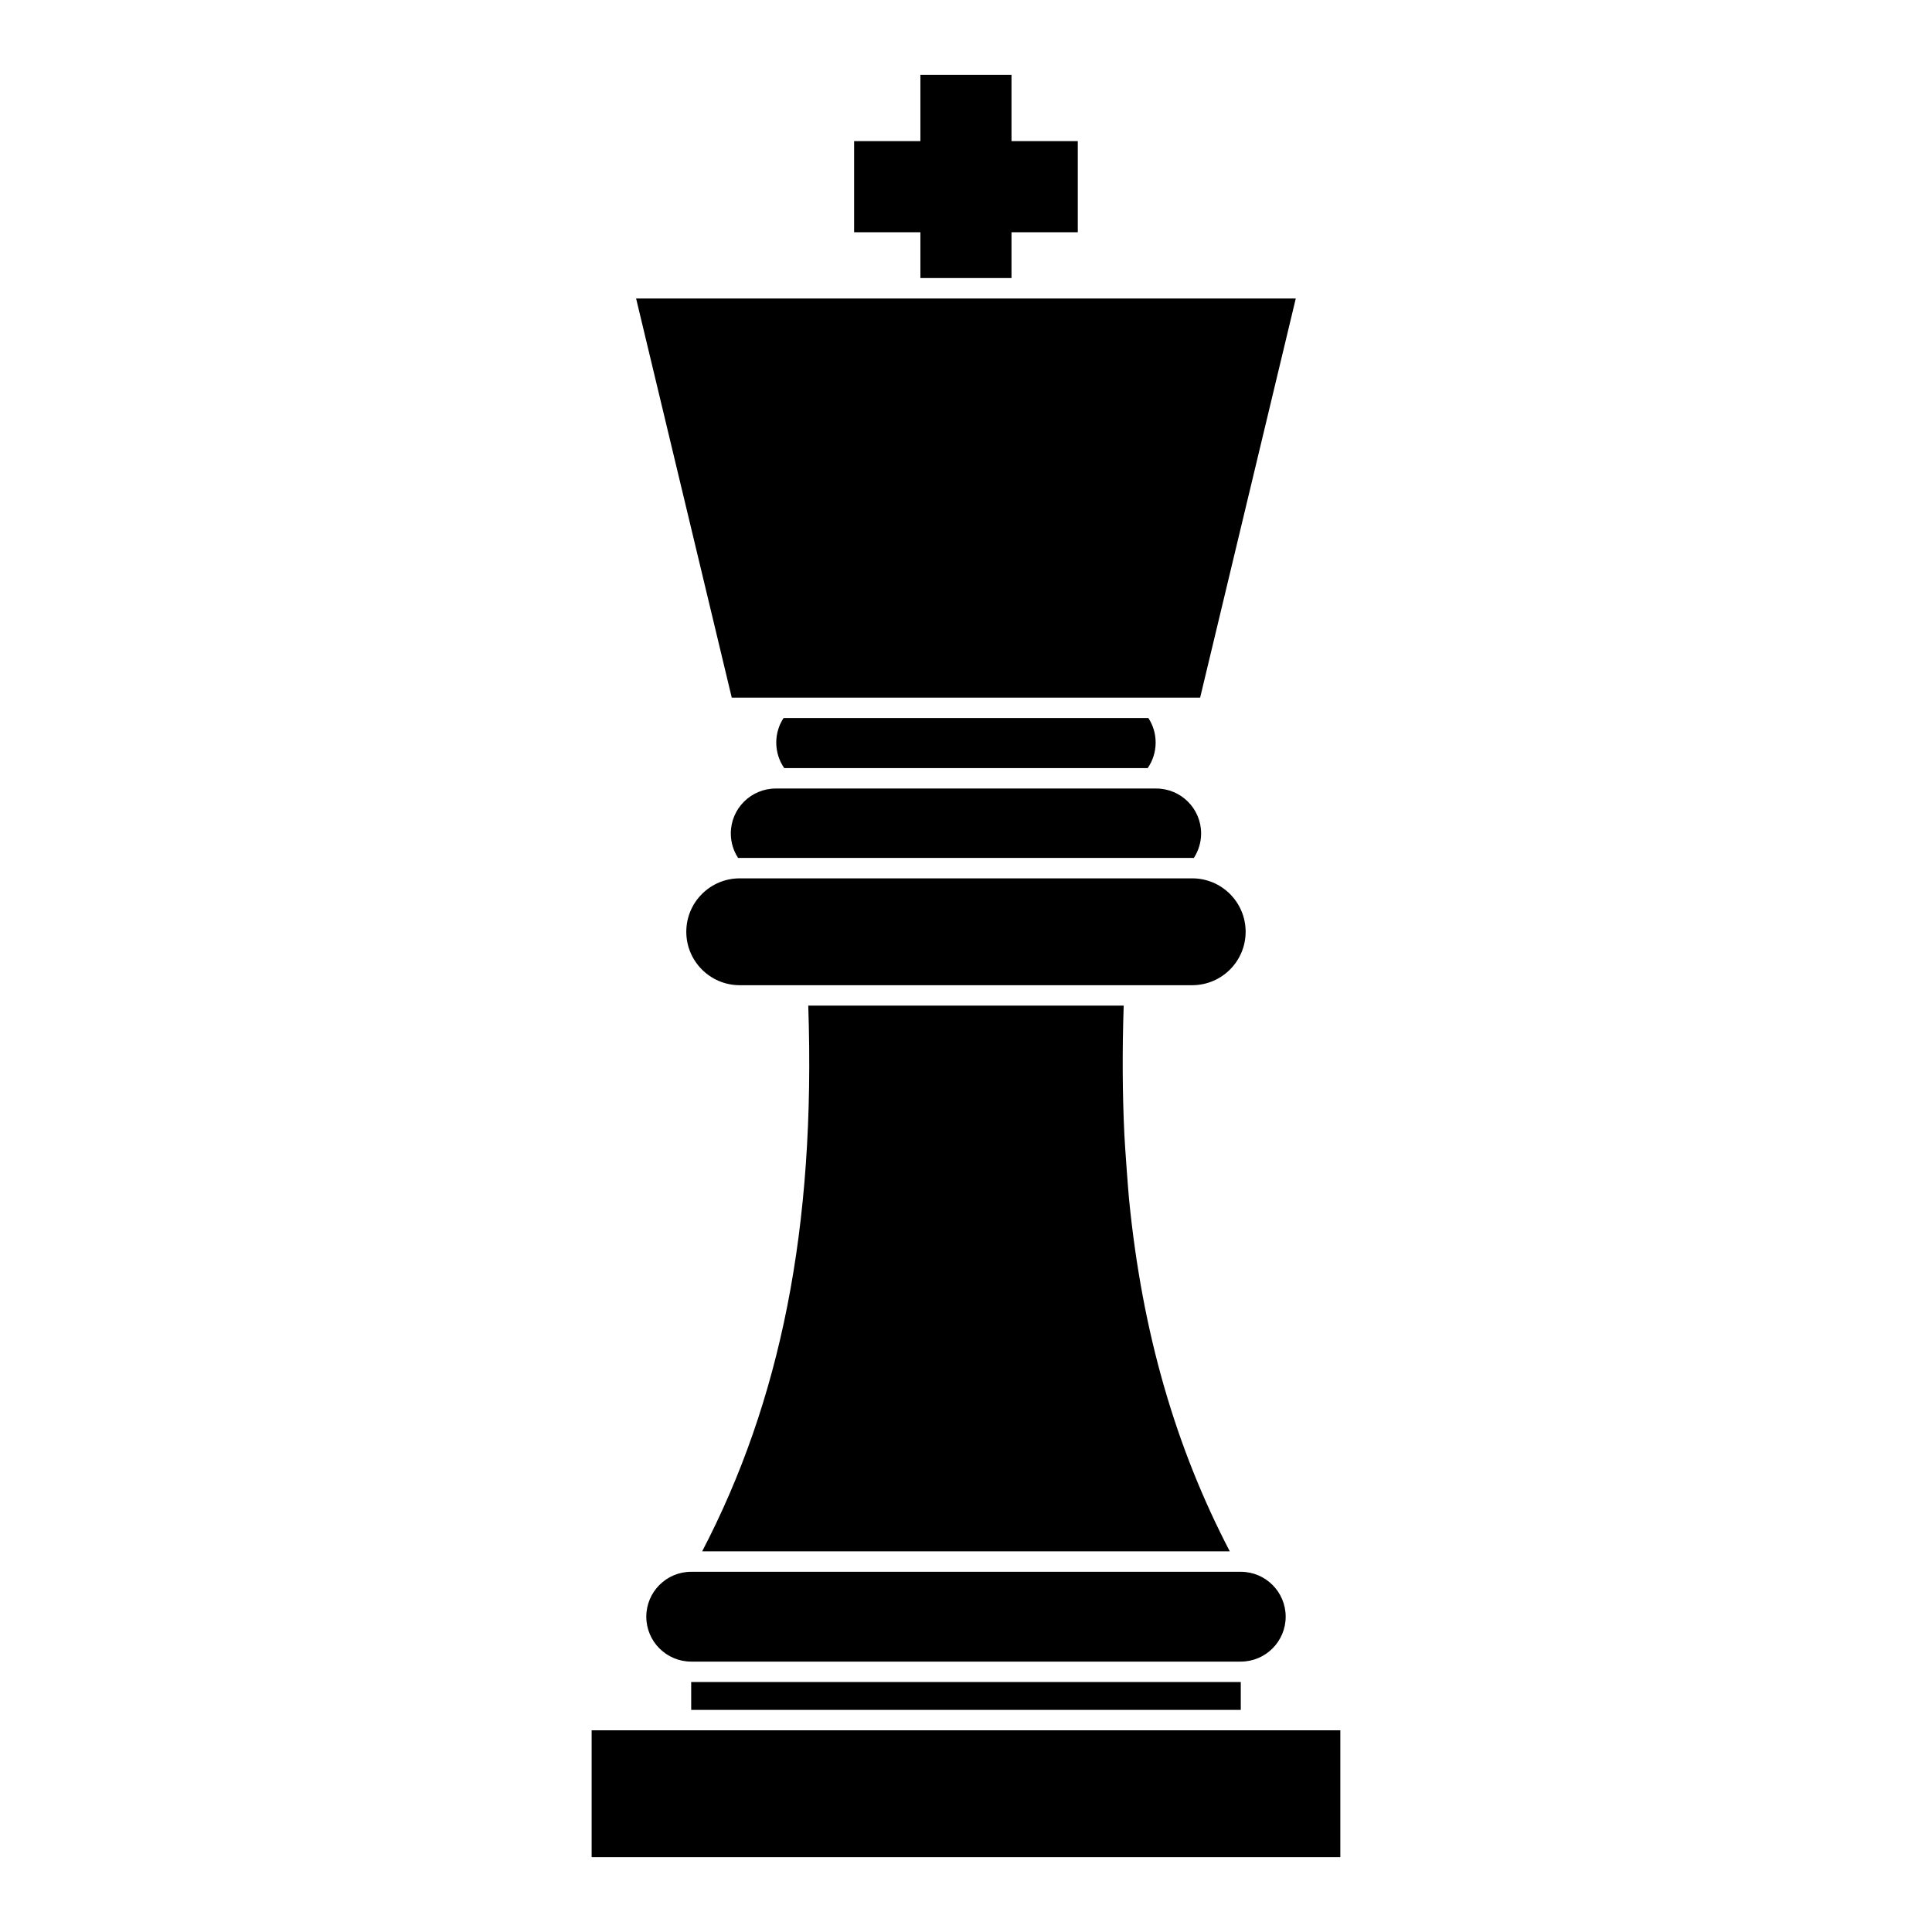 <?xml version="1.0" encoding="UTF-8"?>
<!-- The Best Svg Icon site in the world: iconSvg.co, Visit us! https://iconsvg.co -->
<svg fill="#000000" width="800px" height="800px" version="1.1" viewBox="144 144 512 512" xmlns="http://www.w3.org/2000/svg">
 <path d="m300.79 602.55v33.609h198.41v-33.609zm172.03-5.414h-145.65v-7.379h145.65zm0-36.598h-145.65c-6.562 0-11.895 5.332-11.895 11.902 0 6.57 5.332 11.902 11.895 11.902h145.65c6.562 0 11.898-5.332 11.898-11.902 0-6.57-5.336-11.902-11.898-11.902zm-31.023-150.04h-83.602c2.016 59.141-7.469 105-28.113 144.62h139.82c-14.285-27.418-23.23-57.82-26.715-93.543-0.246-2.547-1.07-13.789-1.219-16.883-0.523-10.898-0.582-22.277-0.176-34.195zm-101.77-5.41c-7.816 0-14.152-6.344-14.152-14.156 0-7.816 6.336-14.16 14.152-14.16h119.93c7.812 0 14.148 6.344 14.148 14.16 0 7.797-6.316 14.129-14.109 14.156zm-0.426-33.723c-1.219-1.867-1.93-4.102-1.93-6.496 0-6.57 5.336-11.902 11.91-11.902h100.82c6.57 0 11.906 5.332 11.906 11.902 0 2.394-0.711 4.629-1.93 6.496-0.148-0.004-0.285-0.004-0.422-0.004h-119.93c-0.141 0-0.277 0-0.426 0.004zm108.73-37.074c1.219 1.867 1.926 4.098 1.926 6.492 0 2.516-0.777 4.848-2.113 6.769h-96.316c-1.336-1.922-2.113-4.254-2.113-6.769 0-2.394 0.707-4.625 1.93-6.492zm13.715-5.41 25.348-105.78h-174.82l25.348 105.78zm-74.133-111.19h24.145v-12.148h17.566v-24.148h-17.566v-17.562h-24.145v17.562h-17.566v24.148h17.566z" fill-rule="evenodd"/>
</svg>